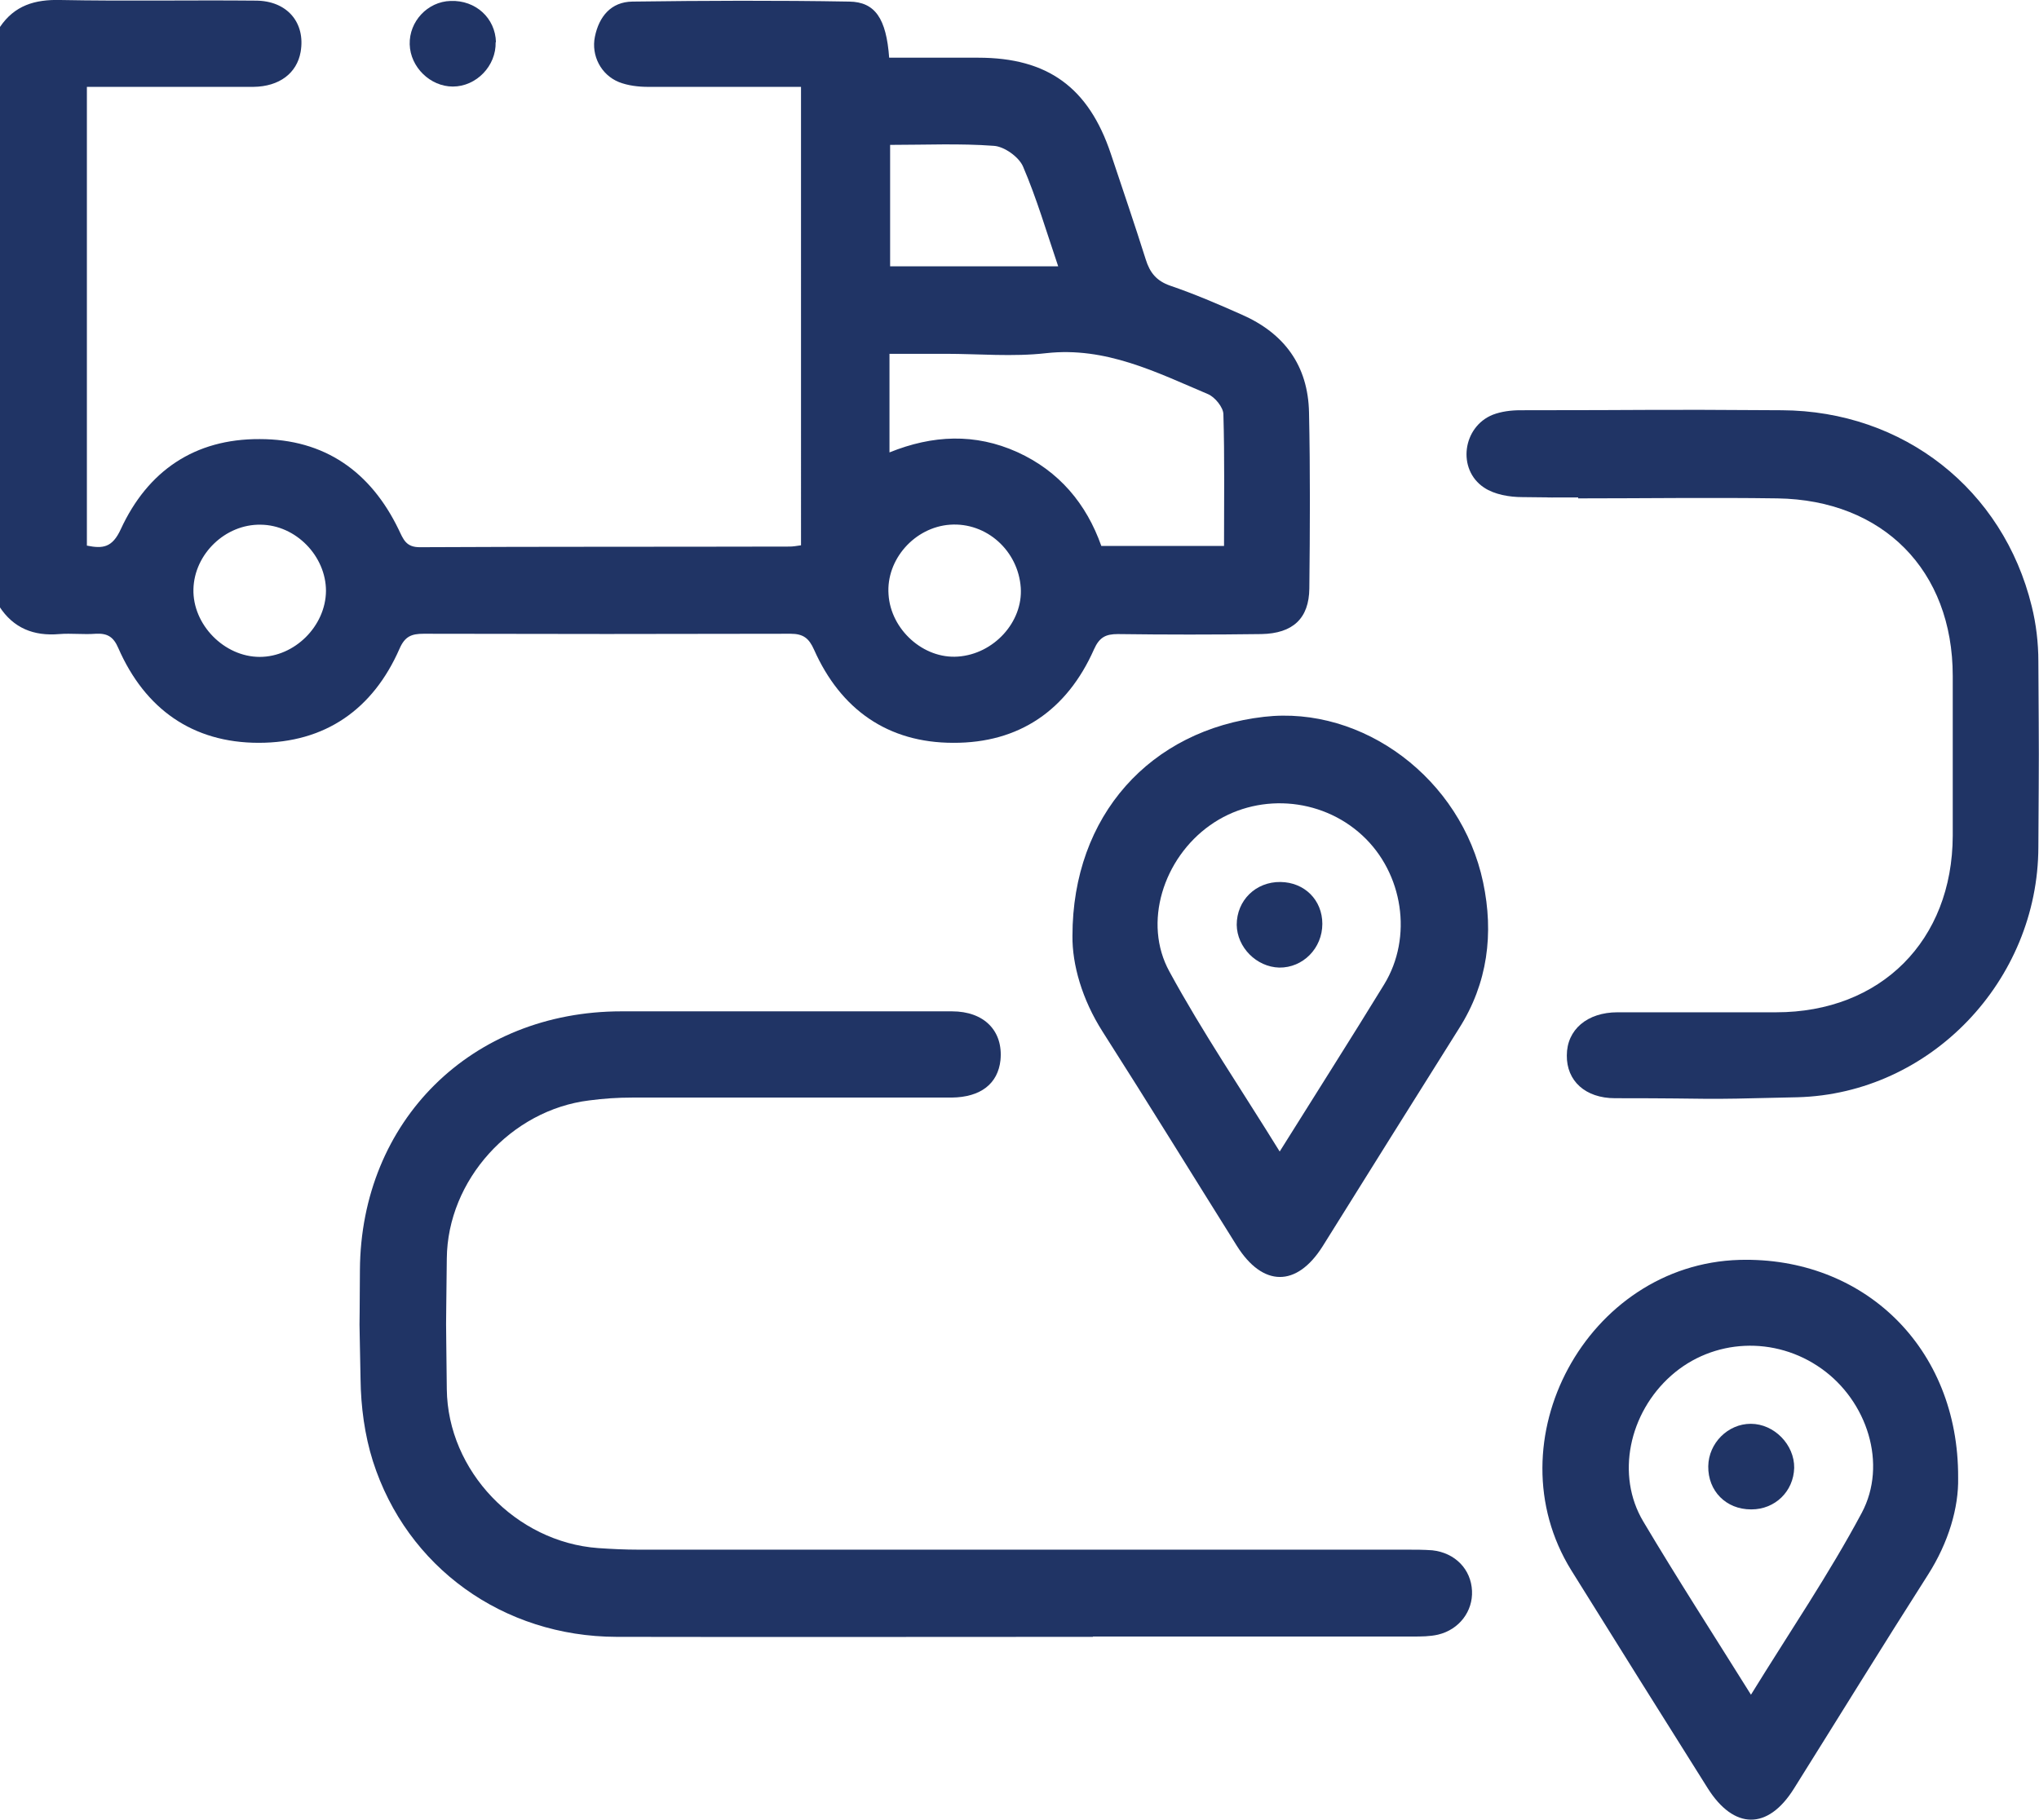 <?xml version="1.0" encoding="UTF-8"?>
<svg xmlns="http://www.w3.org/2000/svg" version="1.1" viewBox="0 0 643 574">
  <defs>
    <style>
      .cls-1 {
        fill: #203465;
      }
    </style>
  </defs>
  <!-- Generator: Adobe Illustrator 28.6.0, SVG Export Plug-In . SVG Version: 1.2.0 Build 709)  -->
  <g>
    <g id="katman_1">
      <g>
        <path class="cls-1" d="M0,8.5C4.6,1.7,11-.2,19,0c20.5.4,41.1,0,61.6.2,10,0,15.8,7,14.2,16.2-1.2,6.7-6.7,10.9-14.9,11-14.9,0-29.8,0-44.7,0-2.4,0-4.9,0-7.8,0v144.7c5,1,8,.7,10.7-5.2,8.5-18.4,23.3-28.5,43.8-28.4,20.5,0,35,10.3,43.8,28.5,1.5,3.1,2.3,5.7,6.9,5.6,38.8-.2,77.6-.1,116.4-.2,1.1,0,2.2-.2,3.6-.4V27.4c-16.2,0-32.2,0-48.2,0-3.1,0-6.4-.4-9.2-1.5-5.7-2.3-8.8-8.4-7.6-14.3,1.3-6.4,5.1-11,11.8-11.1,22.8-.3,45.6-.4,68.4,0,8.2.1,11.7,5.4,12.6,17.7,9.3,0,18.7,0,28.1,0,21.9,0,34.8,9.4,41.8,30.3,3.7,11.1,7.5,22.2,11,33.3,1.3,4.2,3.4,6.8,7.7,8.3,7.6,2.6,15.1,5.8,22.5,9.1,13.5,5.9,21,16.1,21.3,30.9.4,18.5.3,37,.1,55.5-.1,9.5-5.2,14.2-15.1,14.4-15.1.2-30.2.2-45.3,0-3.8,0-5.8,1-7.5,4.8-8.5,19.2-23.6,29.6-44.4,29.5-20.6,0-35.5-10.5-43.9-29.4-1.6-3.6-3.4-5-7.4-5-38.6.1-77.2.1-115.7,0-3.8,0-5.9.8-7.6,4.7-8.4,19.2-23.5,29.7-44.4,29.7-20.9,0-35.9-10.7-44.3-29.9-1.5-3.5-3.4-4.7-7.1-4.5-3.8.3-7.7-.2-11.5.1-8.1.7-14.5-1.9-18.9-8.7V8.5ZM280.5,142.7c13.6-5.5,27-6.1,40.3-.1,13.2,6,21.8,16.3,26.5,29.6h38.7c0-14.1.2-27.8-.2-41.5,0-2.2-2.7-5.5-4.9-6.4-16.3-6.9-32.2-15-51-12.9-10.5,1.2-21.2.2-31.8.2h-17.6v31.1ZM280.7,45.6v38.4h53c-3.7-10.9-6.8-21.5-11.1-31.5-1.3-3-5.9-6.3-9.2-6.5-10.7-.8-21.5-.3-32.7-.3ZM82.2,165.5c-11.1-.2-20.9,9.2-21.2,20.3-.3,11.2,9.7,21.4,20.9,21.4,11,0,20.8-9.7,20.9-20.8,0-11-9.5-20.8-20.6-20.9ZM321.9,185.4c-.8-11.7-10.8-20.7-22.3-19.9-11.2.8-20.2,11-19.4,22,.7,11.1,11,20.4,21.9,19.6,11.3-.8,20.5-10.9,19.8-21.7Z"/>
        <path class="cls-1" d="M344.6,516.3c-50.1,0-100.1.1-150.2,0-35.7-.1-66.1-21.9-76.8-55.4-2.6-8.2-3.8-17.2-3.9-25.9-.5-28.2-.3-6.3-.2-34.4.3-47.1,35.2-81.6,82.5-81.6,34.7,0,69.5,0,104.2,0,10.2,0,16.2,6.2,15.3,15.4-.8,7.4-6.2,11.7-15.4,11.8-33.6,0-67.2,0-100.8,0-4.5,0-9,.3-13.5.9-24.6,3-44.7,25.1-44.9,49.9-.3,30.4-.3,10.8,0,41.2.3,25.8,21.8,48.2,47.7,50.1,4.3.3,8.6.5,12.8.5,97.4,0,144.7,0,242.2,0,2.7,0,5.4,0,8.1.2,7.2.8,12.2,6,12.5,12.8.3,6.4-4,12.2-10.7,13.8-2.6.6-5.4.6-8,.6-50.3,0-50.5,0-100.8,0Z"/>
        <path class="cls-1" d="M497.7,156.9c-22.6,0,5,.1-17.6-.1-4.1,0-8.8-.8-12.1-3-8.6-5.7-6.8-19.2,2.8-23,2.6-1,5.7-1.4,8.6-1.4,44.2,0,38.3-.3,82.5,0,38.4.2,69.8,25,78.8,61.8,1.4,5.6,2.1,11.6,2.1,17.4.2,33.8.2,24.7,0,58.6-.1,42.1-34,77.8-76,78.9-35.9.9-21.6.3-57.5.3-9.4,0-15.3-5.5-15.2-13.5,0-8.1,6.4-13.6,16-13.6,33.4,0,16.7,0,50,0,33,0,55.6-22.6,55.7-55.7,0-31.1,0-19.3,0-50.4,0-33.3-22-55.5-55.3-56-21-.3-42,0-62.9,0Z"/>
        <path class="cls-1" d="M338.2,295.2c0-38,24.6-65,60.4-69.1,31.2-3.6,62.2,19.5,69.1,52.2,3.4,16.1,1.5,31.8-7.6,46.1-14.4,22.9-28.7,45.8-43,68.7-8.2,13-18.9,12.9-27.1-.2-14.1-22.5-28-45.1-42.3-67.5-6.5-10.2-9.6-21.2-9.5-30.2ZM403.5,363.3c11.5-18.4,22.4-35.5,33-52.8,9.1-14.9,6-35.1-6.9-47-13.2-12.2-33.5-13.5-48-3.2-14.7,10.4-21.3,30.8-12.8,46.2,10.4,19.1,22.7,37.2,34.8,56.8Z"/>
        <path class="cls-1" d="M617.5,466.1c.2,9.4-3,20.4-9.5,30.6-14.3,22.4-28.2,45-42.3,67.5-8.2,13.1-18.9,13-27.2-.2-14.4-22.9-28.7-45.7-43-68.7-25.2-40.7,5-96.5,53-97.9,39.1-1.1,69.2,27.6,69,68.7ZM552.2,534.5c12.2-19.8,24.6-38,34.9-57.3,8.2-15.4,1.7-35.3-12.7-45.5-14.6-10.4-34.2-9.5-47.4,2.2-13.3,11.8-17.5,31.4-8.8,46,10.7,18,22,35.5,34,54.7Z"/>
        <path class="cls-1" d="M156.3,13.3c.2,7.5-6.1,14-13.5,14-7.1,0-13.4-6.1-13.6-13.3-.2-7.2,5.6-13.5,12.9-13.7,7.9-.3,14.1,5.4,14.3,13Z"/>
        <path class="cls-1" d="M417,291.4c0,7.7-6.1,13.9-13.6,13.8-7.2-.2-13.3-6.4-13.4-13.5,0-7.7,6-13.6,13.8-13.5,7.6.1,13.2,5.7,13.2,13.2Z"/>
        <path class="cls-1" d="M552.2,476.1c-7.9,0-13.6-5.8-13.5-13.6.1-7.3,6.2-13.4,13.4-13.4,7.4,0,13.8,6.6,13.7,13.9-.2,7.4-6,13.1-13.5,13.1Z"/>
      </g>
    </g>
  </g>
</svg>